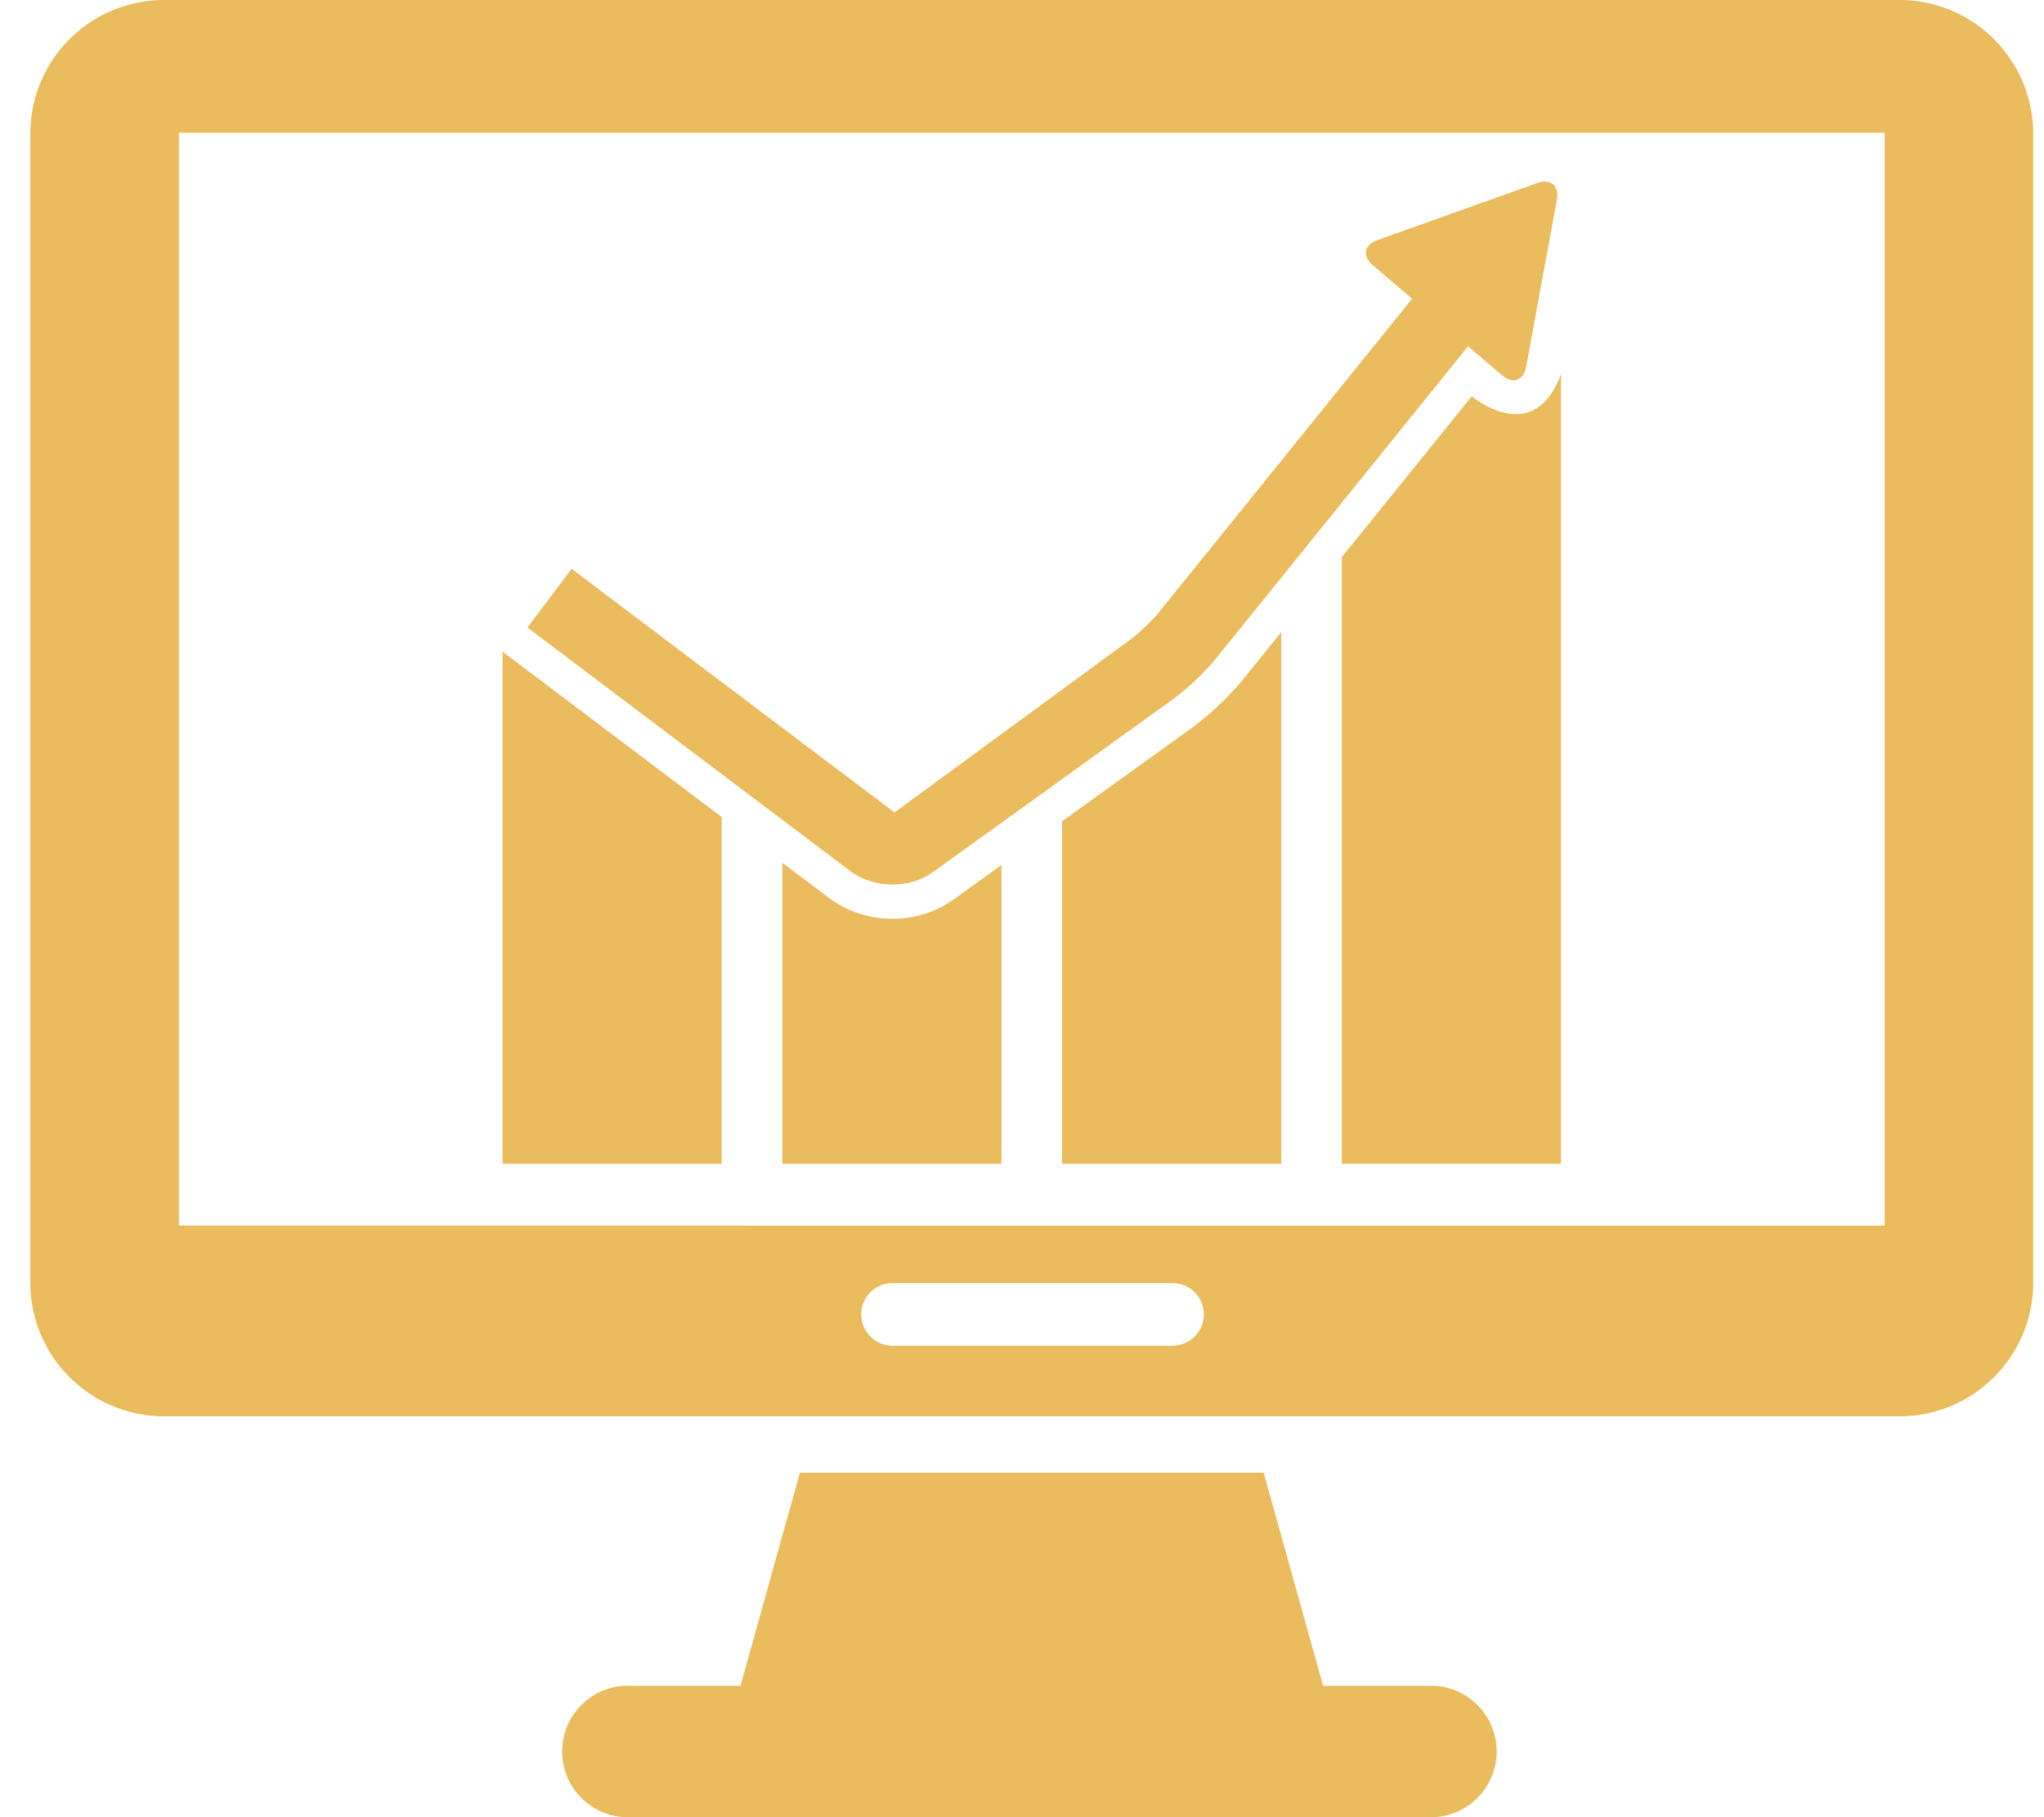 <?xml version="1.0" encoding="UTF-8"?>
<svg xmlns="http://www.w3.org/2000/svg" width="45" height="40" viewBox="0 0 45 40" fill="none">
  <g clip-path="url(#cvohcemwga)" fill="#EABC5E">
    <path d="M31.541 37.107h-2.412l-1.308-4.688H17.61l-1.308 4.688H13.89a1.448 1.448 0 1 0 0 2.893h17.651a1.447 1.447 0 0 0 0-2.893zM41.83 0H3.6A2.945 2.945 0 0 0 .667 2.937v25.302A2.945 2.945 0 0 0 3.6 31.176h38.227a2.944 2.944 0 0 0 2.935-2.937V2.937A2.945 2.945 0 0 0 41.828 0h.001zM25.815 29.622h-6.201a.69.69 0 0 1 0-1.378h6.2a.688.688 0 1 1 0 1.378zm15.675-2.643H3.94V2.922h37.551v24.056z"></path>
    <path d="M11.064 25.617h4.824v-7.633l-4.824-3.641v11.274zM19.648 20.224c-.505 0-.996-.16-1.38-.447l-1.045-.786v6.627h4.825V19.04l-1.061.764c-.379.272-.854.42-1.34.42zM26.269 16l-2.887 2.078v7.539h4.825V13.914l-.858 1.063A6.574 6.574 0 0 1 26.269 16zM32.402 8.723l-2.86 3.539v13.355h4.825V8.23c-.602 1.647-1.964.493-1.964.493l-.001-.001z"></path>
    <path d="m33.85 4.026-1.237.442c-.29.102-.766.275-1.055.377l-1.238.442c-.288.102-.334.35-.099.549l.867.74-5.584 6.914c-.14.175-.437.455-.618.587l-5.193 3.806-7.108-5.362-.974 1.292 7.108 5.362c.263.197.595.296.928.296.333 0 .639-.092.897-.277l5.285-3.806c.3-.216.7-.595.932-.88l5.559-6.885.751.64c.235.2.473.113.529-.188l.236-1.292.203-1.103.238-1.289c.053-.301-.137-.466-.427-.363v-.002z"></path>
  </g>
  <defs>
    <clipPath id="cvohcemwga">
      <path fill="#fff" transform="translate(.667)" d="M0 0h44.097v40H0z"></path>
    </clipPath>
  </defs>
</svg>
